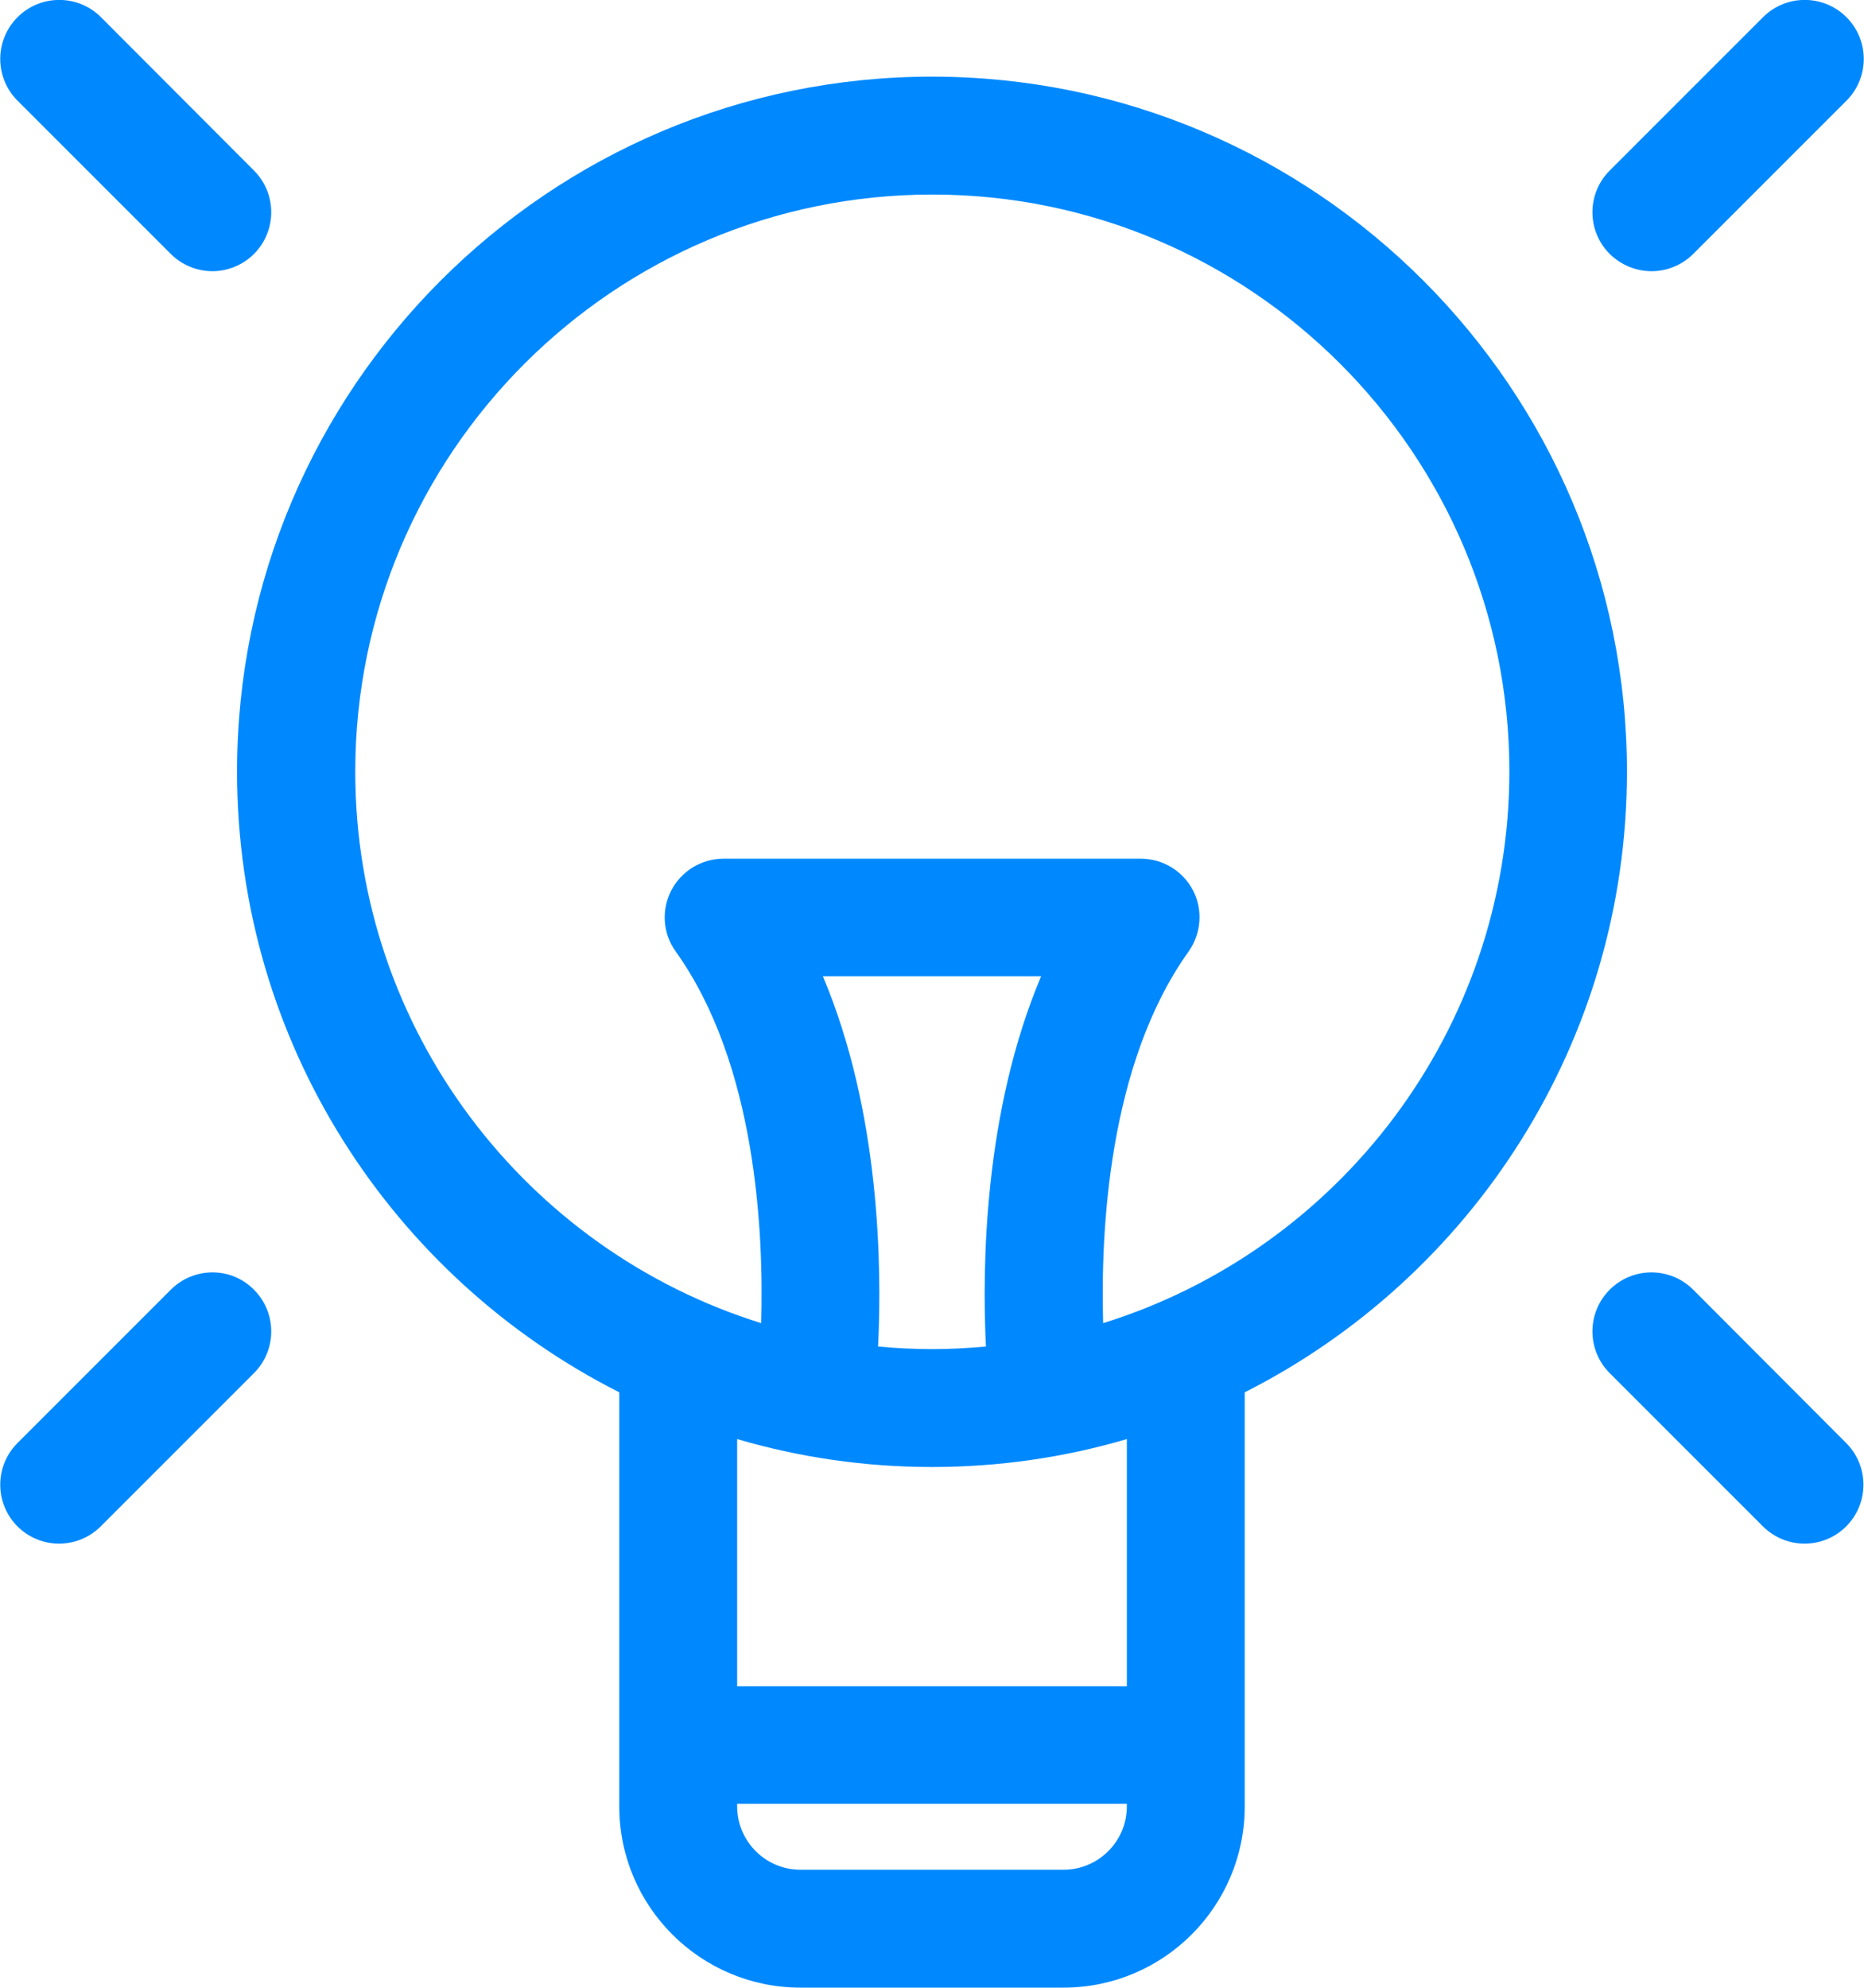 <?xml version="1.0" encoding="utf-8"?>
<!-- Generator: Adobe Illustrator 22.0.1, SVG Export Plug-In . SVG Version: 6.00 Build 0)  -->
<svg version="1.1" id="Layer_1" xmlns="http://www.w3.org/2000/svg" xmlns:xlink="http://www.w3.org/1999/xlink" x="0px" y="0px"
	 viewBox="0 0 574 612" style="enable-background:new 0 0 574 612;" xml:space="preserve">
<style type="text/css">
	.st0{fill:#0089FF;}
</style>
<g>
	<path class="st0" d="M287,23.6c-118,0-214,96-214,214c0,83.4,47.9,155.8,117.7,191.1v127.5c0,30.8,25,55.8,55.8,55.8h81
		c30.8,0,55.8-25,55.8-55.8V428.7C453.1,393.4,501,321,501,237.6C501,119.6,405,23.6,287,23.6z M347,556.2
		c0,10.8-8.8,19.5-19.5,19.5h-81c-10.8,0-19.5-8.8-19.5-19.5v-0.8H347V556.2z M347,519.2H227v-76.1c19.1,5.6,39.2,8.6,60,8.6
		s41-3,60-8.6V519.2z M303.6,414.6c-5.5,0.5-11,0.8-16.6,0.8c-5.6,0-11.2-0.3-16.6-0.8c1.2-24.8,0.6-72.3-17-114h67.2
		C303,342.3,302.4,389.8,303.6,414.6z M339.7,407.4c-0.8-28,1.5-79.7,26.3-114.4c3.9-5.5,4.5-12.8,1.4-18.8c-3.1-6-9.3-9.8-16.1-9.8
		H222.8c-6.8,0-13,3.8-16.1,9.8c-3.1,6-2.6,13.3,1.4,18.8c24.8,34.7,27.1,86.4,26.3,114.4c-72.3-22.5-125-90.1-125-169.8
		c0-98,79.7-177.7,177.7-177.7s177.7,79.7,177.7,177.7C464.7,317.3,412.1,384.9,339.7,407.4z"/>
	<path class="st0" d="M52.6,78.2c3.5,3.5,8.2,5.3,12.8,5.3c4.6,0,9.3-1.8,12.8-5.3c7.1-7.1,7.1-18.6,0-25.7L31.1,5.3
		C24-1.8,12.5-1.8,5.4,5.3c-7.1,7.1-7.1,18.6,0,25.7L52.6,78.2z"/>
	<path class="st0" d="M508.6,83.5c4.6,0,9.3-1.8,12.8-5.3L568.6,31c7.1-7.1,7.1-18.6,0-25.7s-18.6-7.1-25.7,0l-47.2,47.2
		c-7.1,7.1-7.1,18.6,0,25.7C499.3,81.7,503.9,83.5,508.6,83.5z"/>
	<path class="st0" d="M521.4,397.1c-7.1-7.1-18.6-7.1-25.7,0c-7.1,7.1-7.1,18.6,0,25.7l47.2,47.2c3.5,3.5,8.2,5.3,12.8,5.3
		c4.6,0,9.3-1.8,12.8-5.3c7.1-7.1,7.1-18.6,0-25.7L521.4,397.1z"/>
	<path class="st0" d="M52.6,397.1L5.4,444.3c-7.1,7.1-7.1,18.6,0,25.7c3.5,3.5,8.2,5.3,12.8,5.3c4.6,0,9.3-1.8,12.8-5.3l47.2-47.2
		c7.1-7.1,7.1-18.6,0-25.7C71.2,390,59.7,390,52.6,397.1z"/>
</g>
</svg>

